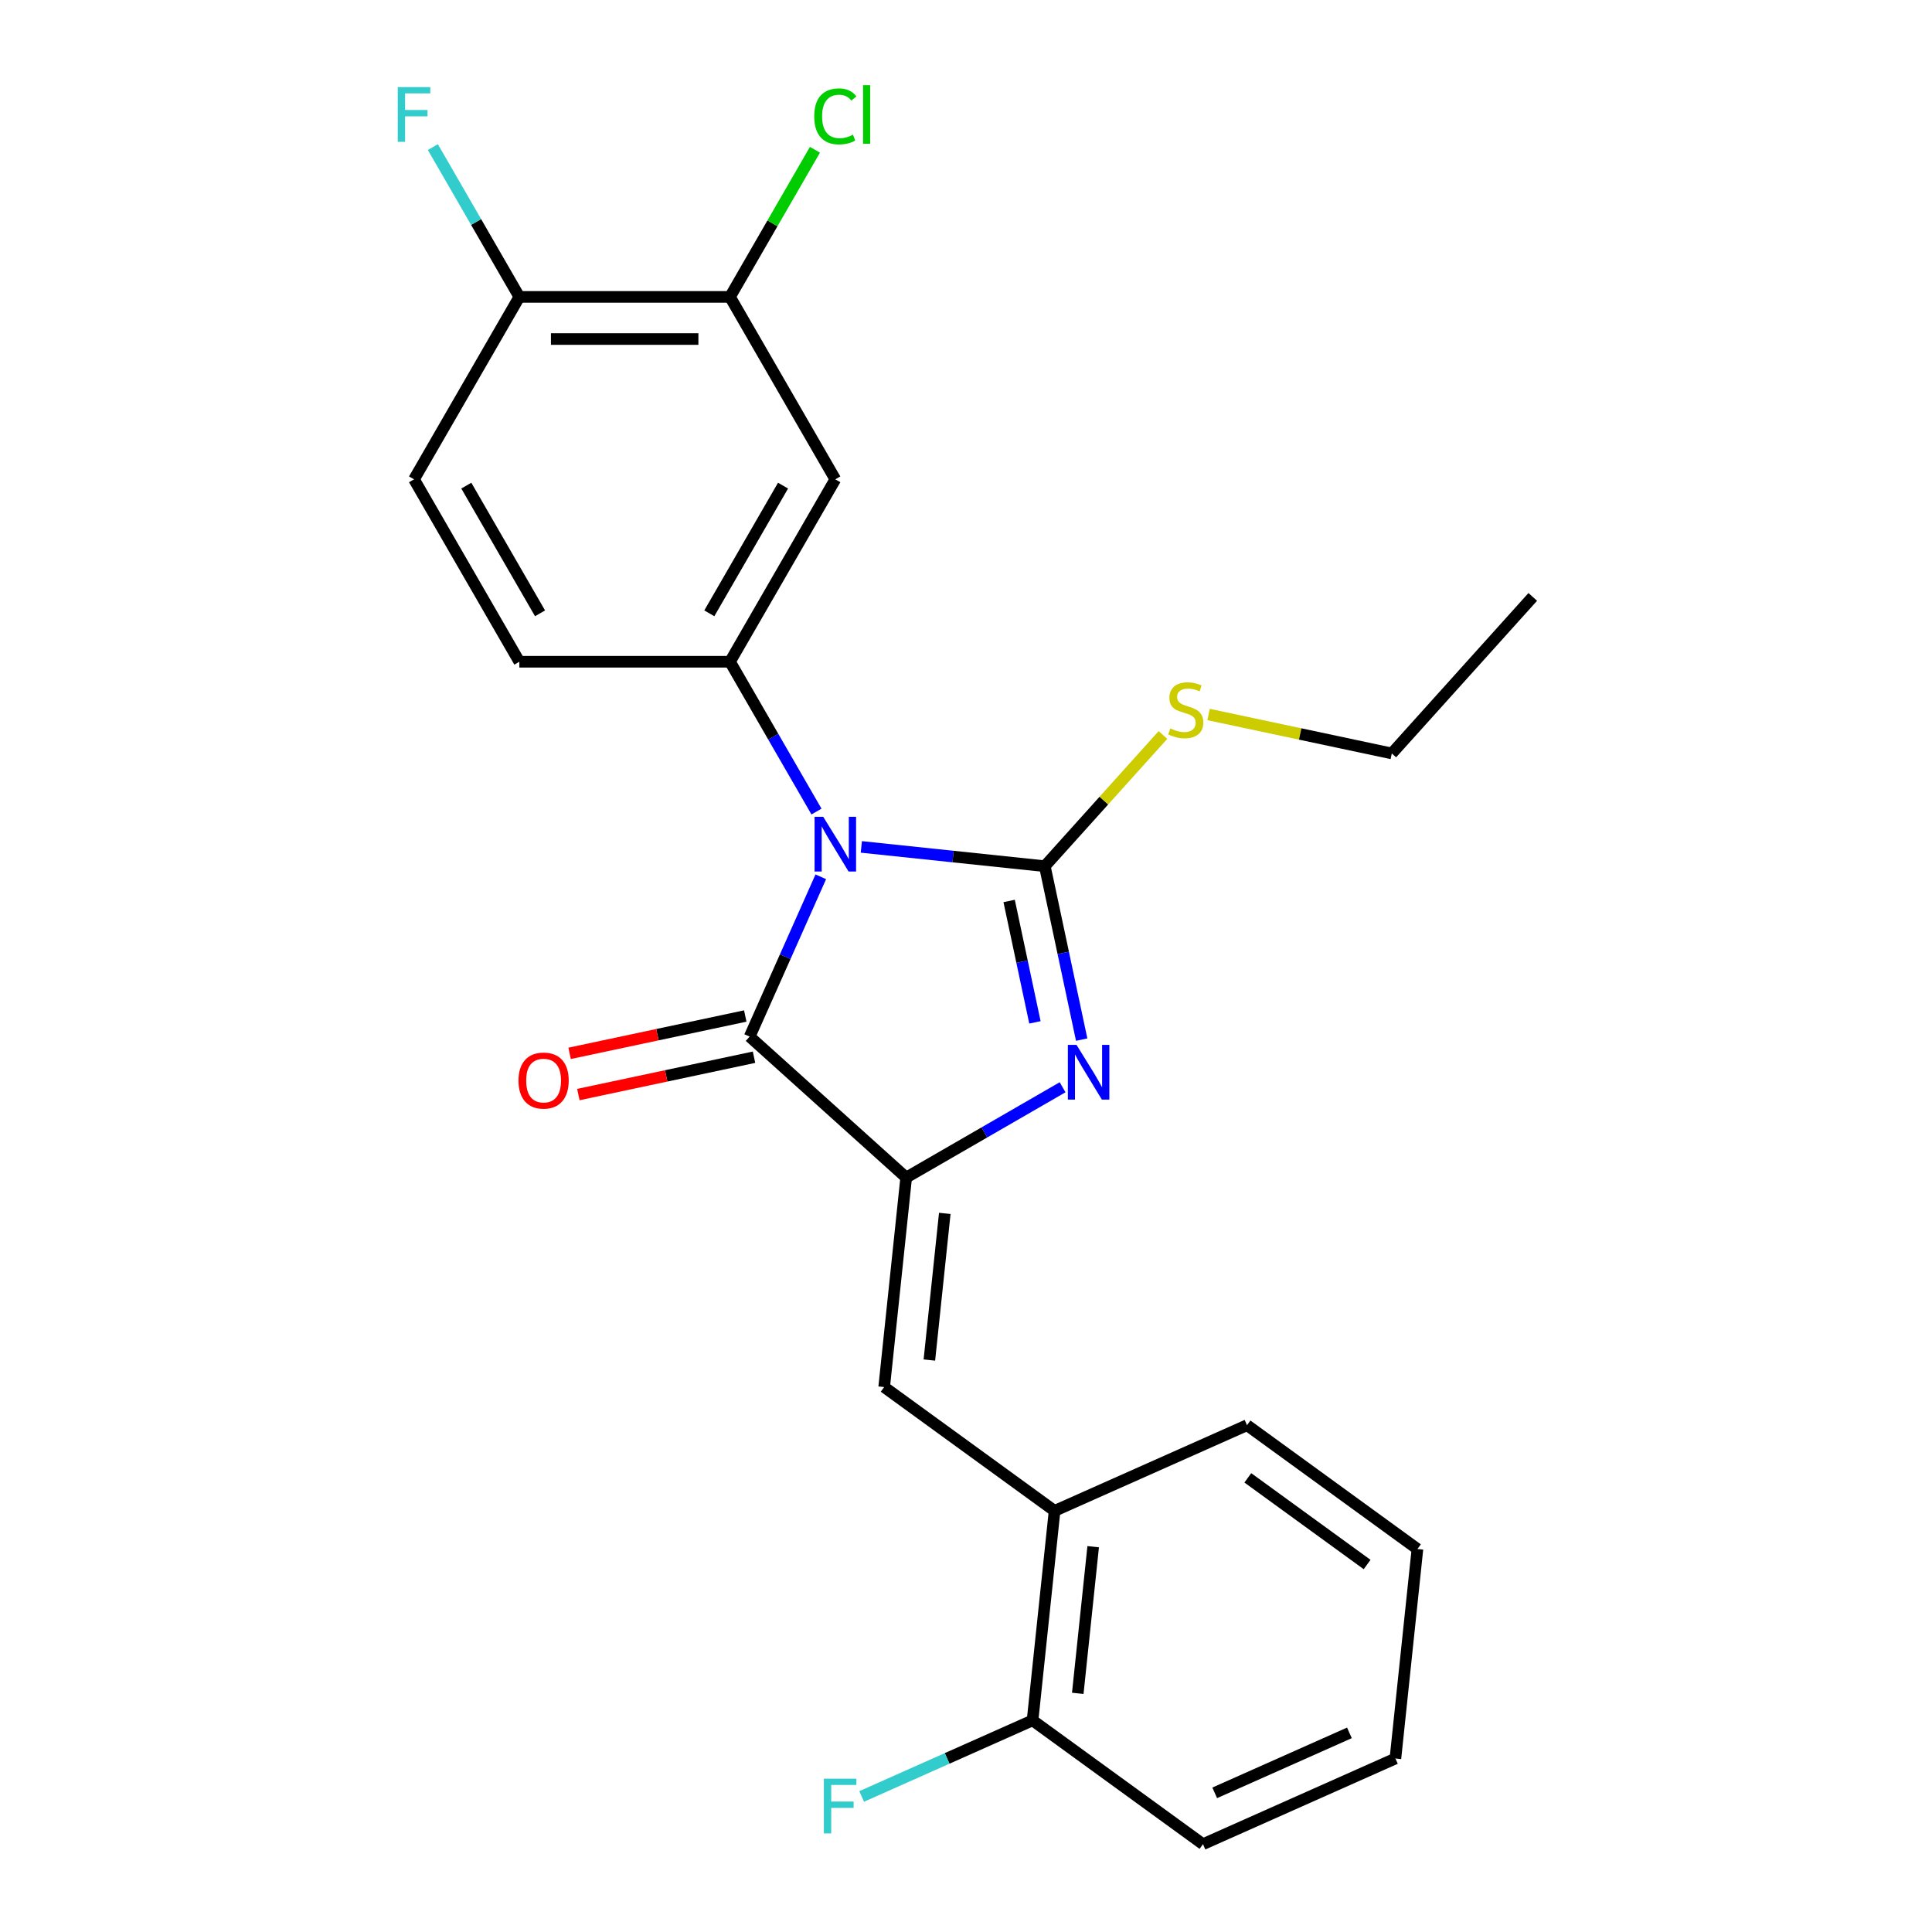 <?xml version='1.0' encoding='iso-8859-1'?>
<svg version='1.1' baseProfile='full'
              xmlns='http://www.w3.org/2000/svg'
                      xmlns:rdkit='http://www.rdkit.org/xml'
                      xmlns:xlink='http://www.w3.org/1999/xlink'
                  xml:space='preserve'
width='1000px' height='1000px' viewBox='0 0 1000 1000'>
<!-- END OF HEADER -->
<rect style='opacity:1.0;fill:#FFFFFF;stroke:none' width='1000' height='1000' x='0' y='0'> </rect>
<path class='bond-0' d='M 445.826,438.36 L 493.31,443.351' style='fill:none;fill-rule:evenodd;stroke:#0000FF;stroke-width:6px;stroke-linecap:butt;stroke-linejoin:miter;stroke-opacity:1' />
<path class='bond-0' d='M 493.31,443.351 L 540.794,448.342' style='fill:none;fill-rule:evenodd;stroke:#000000;stroke-width:6px;stroke-linecap:butt;stroke-linejoin:miter;stroke-opacity:1' />
<path class='bond-3' d='M 424.843,453.831 L 406.428,495.19' style='fill:none;fill-rule:evenodd;stroke:#0000FF;stroke-width:6px;stroke-linecap:butt;stroke-linejoin:miter;stroke-opacity:1' />
<path class='bond-3' d='M 406.428,495.19 L 388.014,536.549' style='fill:none;fill-rule:evenodd;stroke:#000000;stroke-width:6px;stroke-linecap:butt;stroke-linejoin:miter;stroke-opacity:1' />
<path class='bond-4' d='M 422.612,420.059 L 400.228,381.29' style='fill:none;fill-rule:evenodd;stroke:#0000FF;stroke-width:6px;stroke-linecap:butt;stroke-linejoin:miter;stroke-opacity:1' />
<path class='bond-4' d='M 400.228,381.29 L 377.845,342.522' style='fill:none;fill-rule:evenodd;stroke:#000000;stroke-width:6px;stroke-linecap:butt;stroke-linejoin:miter;stroke-opacity:1' />
<path class='bond-2' d='M 540.794,448.342 L 550.334,493.223' style='fill:none;fill-rule:evenodd;stroke:#000000;stroke-width:6px;stroke-linecap:butt;stroke-linejoin:miter;stroke-opacity:1' />
<path class='bond-2' d='M 550.334,493.223 L 559.874,538.104' style='fill:none;fill-rule:evenodd;stroke:#0000FF;stroke-width:6px;stroke-linecap:butt;stroke-linejoin:miter;stroke-opacity:1' />
<path class='bond-2' d='M 522.326,466.34 L 529.004,497.757' style='fill:none;fill-rule:evenodd;stroke:#000000;stroke-width:6px;stroke-linecap:butt;stroke-linejoin:miter;stroke-opacity:1' />
<path class='bond-2' d='M 529.004,497.757 L 535.682,529.174' style='fill:none;fill-rule:evenodd;stroke:#0000FF;stroke-width:6px;stroke-linecap:butt;stroke-linejoin:miter;stroke-opacity:1' />
<path class='bond-10' d='M 540.794,448.342 L 571.369,414.385' style='fill:none;fill-rule:evenodd;stroke:#000000;stroke-width:6px;stroke-linecap:butt;stroke-linejoin:miter;stroke-opacity:1' />
<path class='bond-10' d='M 571.369,414.385 L 601.944,380.428' style='fill:none;fill-rule:evenodd;stroke:#CCCC00;stroke-width:6px;stroke-linecap:butt;stroke-linejoin:miter;stroke-opacity:1' />
<path class='bond-1' d='M 469.039,609.505 L 388.014,536.549' style='fill:none;fill-rule:evenodd;stroke:#000000;stroke-width:6px;stroke-linecap:butt;stroke-linejoin:miter;stroke-opacity:1' />
<path class='bond-5' d='M 469.039,609.505 L 457.643,717.939' style='fill:none;fill-rule:evenodd;stroke:#000000;stroke-width:6px;stroke-linecap:butt;stroke-linejoin:miter;stroke-opacity:1' />
<path class='bond-5' d='M 489.017,628.05 L 481.039,703.953' style='fill:none;fill-rule:evenodd;stroke:#000000;stroke-width:6px;stroke-linecap:butt;stroke-linejoin:miter;stroke-opacity:1' />
<path class='bond-24' d='M 469.039,609.505 L 509.518,586.135' style='fill:none;fill-rule:evenodd;stroke:#000000;stroke-width:6px;stroke-linecap:butt;stroke-linejoin:miter;stroke-opacity:1' />
<path class='bond-24' d='M 509.518,586.135 L 549.997,562.764' style='fill:none;fill-rule:evenodd;stroke:#0000FF;stroke-width:6px;stroke-linecap:butt;stroke-linejoin:miter;stroke-opacity:1' />
<path class='bond-9' d='M 385.747,525.885 L 340.286,535.548' style='fill:none;fill-rule:evenodd;stroke:#000000;stroke-width:6px;stroke-linecap:butt;stroke-linejoin:miter;stroke-opacity:1' />
<path class='bond-9' d='M 340.286,535.548 L 294.824,545.211' style='fill:none;fill-rule:evenodd;stroke:#FF0000;stroke-width:6px;stroke-linecap:butt;stroke-linejoin:miter;stroke-opacity:1' />
<path class='bond-9' d='M 390.281,547.214 L 344.819,556.877' style='fill:none;fill-rule:evenodd;stroke:#000000;stroke-width:6px;stroke-linecap:butt;stroke-linejoin:miter;stroke-opacity:1' />
<path class='bond-9' d='M 344.819,556.877 L 299.358,566.54' style='fill:none;fill-rule:evenodd;stroke:#FF0000;stroke-width:6px;stroke-linecap:butt;stroke-linejoin:miter;stroke-opacity:1' />
<path class='bond-6' d='M 377.845,342.522 L 432.361,248.098' style='fill:none;fill-rule:evenodd;stroke:#000000;stroke-width:6px;stroke-linecap:butt;stroke-linejoin:miter;stroke-opacity:1' />
<path class='bond-6' d='M 367.138,317.455 L 405.299,251.359' style='fill:none;fill-rule:evenodd;stroke:#000000;stroke-width:6px;stroke-linecap:butt;stroke-linejoin:miter;stroke-opacity:1' />
<path class='bond-11' d='M 377.845,342.522 L 268.814,342.522' style='fill:none;fill-rule:evenodd;stroke:#000000;stroke-width:6px;stroke-linecap:butt;stroke-linejoin:miter;stroke-opacity:1' />
<path class='bond-8' d='M 457.643,717.939 L 545.85,782.025' style='fill:none;fill-rule:evenodd;stroke:#000000;stroke-width:6px;stroke-linecap:butt;stroke-linejoin:miter;stroke-opacity:1' />
<path class='bond-7' d='M 432.361,248.098 L 377.845,153.675' style='fill:none;fill-rule:evenodd;stroke:#000000;stroke-width:6px;stroke-linecap:butt;stroke-linejoin:miter;stroke-opacity:1' />
<path class='bond-15' d='M 377.845,153.675 L 399.83,115.596' style='fill:none;fill-rule:evenodd;stroke:#000000;stroke-width:6px;stroke-linecap:butt;stroke-linejoin:miter;stroke-opacity:1' />
<path class='bond-15' d='M 399.83,115.596 L 421.815,77.517' style='fill:none;fill-rule:evenodd;stroke:#00CC00;stroke-width:6px;stroke-linecap:butt;stroke-linejoin:miter;stroke-opacity:1' />
<path class='bond-25' d='M 377.845,153.675 L 268.814,153.675' style='fill:none;fill-rule:evenodd;stroke:#000000;stroke-width:6px;stroke-linecap:butt;stroke-linejoin:miter;stroke-opacity:1' />
<path class='bond-25' d='M 361.491,175.481 L 285.169,175.481' style='fill:none;fill-rule:evenodd;stroke:#000000;stroke-width:6px;stroke-linecap:butt;stroke-linejoin:miter;stroke-opacity:1' />
<path class='bond-13' d='M 545.85,782.025 L 534.453,890.459' style='fill:none;fill-rule:evenodd;stroke:#000000;stroke-width:6px;stroke-linecap:butt;stroke-linejoin:miter;stroke-opacity:1' />
<path class='bond-13' d='M 565.827,800.57 L 557.85,876.473' style='fill:none;fill-rule:evenodd;stroke:#000000;stroke-width:6px;stroke-linecap:butt;stroke-linejoin:miter;stroke-opacity:1' />
<path class='bond-18' d='M 545.85,782.025 L 645.455,737.679' style='fill:none;fill-rule:evenodd;stroke:#000000;stroke-width:6px;stroke-linecap:butt;stroke-linejoin:miter;stroke-opacity:1' />
<path class='bond-19' d='M 625.556,369.826 L 672.977,379.905' style='fill:none;fill-rule:evenodd;stroke:#CCCC00;stroke-width:6px;stroke-linecap:butt;stroke-linejoin:miter;stroke-opacity:1' />
<path class='bond-19' d='M 672.977,379.905 L 720.398,389.985' style='fill:none;fill-rule:evenodd;stroke:#000000;stroke-width:6px;stroke-linecap:butt;stroke-linejoin:miter;stroke-opacity:1' />
<path class='bond-14' d='M 268.814,342.522 L 214.299,248.098' style='fill:none;fill-rule:evenodd;stroke:#000000;stroke-width:6px;stroke-linecap:butt;stroke-linejoin:miter;stroke-opacity:1' />
<path class='bond-14' d='M 279.522,317.455 L 241.361,251.359' style='fill:none;fill-rule:evenodd;stroke:#000000;stroke-width:6px;stroke-linecap:butt;stroke-linejoin:miter;stroke-opacity:1' />
<path class='bond-12' d='M 268.814,153.675 L 214.299,248.098' style='fill:none;fill-rule:evenodd;stroke:#000000;stroke-width:6px;stroke-linecap:butt;stroke-linejoin:miter;stroke-opacity:1' />
<path class='bond-16' d='M 268.814,153.675 L 246.431,114.906' style='fill:none;fill-rule:evenodd;stroke:#000000;stroke-width:6px;stroke-linecap:butt;stroke-linejoin:miter;stroke-opacity:1' />
<path class='bond-16' d='M 246.431,114.906 L 224.048,76.137' style='fill:none;fill-rule:evenodd;stroke:#33CCCC;stroke-width:6px;stroke-linecap:butt;stroke-linejoin:miter;stroke-opacity:1' />
<path class='bond-17' d='M 534.453,890.459 L 490.224,910.151' style='fill:none;fill-rule:evenodd;stroke:#000000;stroke-width:6px;stroke-linecap:butt;stroke-linejoin:miter;stroke-opacity:1' />
<path class='bond-17' d='M 490.224,910.151 L 445.995,929.843' style='fill:none;fill-rule:evenodd;stroke:#33CCCC;stroke-width:6px;stroke-linecap:butt;stroke-linejoin:miter;stroke-opacity:1' />
<path class='bond-20' d='M 534.453,890.459 L 622.661,954.545' style='fill:none;fill-rule:evenodd;stroke:#000000;stroke-width:6px;stroke-linecap:butt;stroke-linejoin:miter;stroke-opacity:1' />
<path class='bond-22' d='M 645.455,737.679 L 733.663,801.765' style='fill:none;fill-rule:evenodd;stroke:#000000;stroke-width:6px;stroke-linecap:butt;stroke-linejoin:miter;stroke-opacity:1' />
<path class='bond-22' d='M 645.869,764.933 L 707.614,809.794' style='fill:none;fill-rule:evenodd;stroke:#000000;stroke-width:6px;stroke-linecap:butt;stroke-linejoin:miter;stroke-opacity:1' />
<path class='bond-21' d='M 720.398,389.985 L 793.354,308.959' style='fill:none;fill-rule:evenodd;stroke:#000000;stroke-width:6px;stroke-linecap:butt;stroke-linejoin:miter;stroke-opacity:1' />
<path class='bond-26' d='M 622.661,954.545 L 722.266,910.199' style='fill:none;fill-rule:evenodd;stroke:#000000;stroke-width:6px;stroke-linecap:butt;stroke-linejoin:miter;stroke-opacity:1' />
<path class='bond-26' d='M 628.732,927.973 L 698.456,896.93' style='fill:none;fill-rule:evenodd;stroke:#000000;stroke-width:6px;stroke-linecap:butt;stroke-linejoin:miter;stroke-opacity:1' />
<path class='bond-23' d='M 733.663,801.765 L 722.266,910.199' style='fill:none;fill-rule:evenodd;stroke:#000000;stroke-width:6px;stroke-linecap:butt;stroke-linejoin:miter;stroke-opacity:1' />
<path  class='atom-0' d='M 426.101 422.785
L 435.381 437.785
Q 436.301 439.265, 437.781 441.945
Q 439.261 444.625, 439.341 444.785
L 439.341 422.785
L 443.101 422.785
L 443.101 451.105
L 439.221 451.105
L 429.261 434.705
Q 428.101 432.785, 426.861 430.585
Q 425.661 428.385, 425.301 427.705
L 425.301 451.105
L 421.621 451.105
L 421.621 422.785
L 426.101 422.785
' fill='#0000FF'/>
<path  class='atom-3' d='M 557.203 540.83
L 566.483 555.83
Q 567.403 557.31, 568.883 559.99
Q 570.363 562.67, 570.443 562.83
L 570.443 540.83
L 574.203 540.83
L 574.203 569.15
L 570.323 569.15
L 560.363 552.75
Q 559.203 550.83, 557.963 548.63
Q 556.763 546.43, 556.403 545.75
L 556.403 569.15
L 552.723 569.15
L 552.723 540.83
L 557.203 540.83
' fill='#0000FF'/>
<path  class='atom-10' d='M 268.366 559.298
Q 268.366 552.498, 271.726 548.698
Q 275.086 544.898, 281.366 544.898
Q 287.646 544.898, 291.006 548.698
Q 294.366 552.498, 294.366 559.298
Q 294.366 566.178, 290.966 570.098
Q 287.566 573.978, 281.366 573.978
Q 275.126 573.978, 271.726 570.098
Q 268.366 566.218, 268.366 559.298
M 281.366 570.778
Q 285.686 570.778, 288.006 567.898
Q 290.366 564.978, 290.366 559.298
Q 290.366 553.738, 288.006 550.938
Q 285.686 548.098, 281.366 548.098
Q 277.046 548.098, 274.686 550.898
Q 272.366 553.698, 272.366 559.298
Q 272.366 565.018, 274.686 567.898
Q 277.046 570.778, 281.366 570.778
' fill='#FF0000'/>
<path  class='atom-11' d='M 605.75 377.036
Q 606.07 377.156, 607.39 377.716
Q 608.71 378.276, 610.15 378.636
Q 611.63 378.956, 613.07 378.956
Q 615.75 378.956, 617.31 377.676
Q 618.87 376.356, 618.87 374.076
Q 618.87 372.516, 618.07 371.556
Q 617.31 370.596, 616.11 370.076
Q 614.91 369.556, 612.91 368.956
Q 610.39 368.196, 608.87 367.476
Q 607.39 366.756, 606.31 365.236
Q 605.27 363.716, 605.27 361.156
Q 605.27 357.596, 607.67 355.396
Q 610.11 353.196, 614.91 353.196
Q 618.19 353.196, 621.91 354.756
L 620.99 357.836
Q 617.59 356.436, 615.03 356.436
Q 612.27 356.436, 610.75 357.596
Q 609.23 358.716, 609.27 360.676
Q 609.27 362.196, 610.03 363.116
Q 610.83 364.036, 611.95 364.556
Q 613.11 365.076, 615.03 365.676
Q 617.59 366.476, 619.11 367.276
Q 620.63 368.076, 621.71 369.716
Q 622.83 371.316, 622.83 374.076
Q 622.83 377.996, 620.19 380.116
Q 617.59 382.196, 613.23 382.196
Q 610.71 382.196, 608.79 381.636
Q 606.91 381.116, 604.67 380.196
L 605.75 377.036
' fill='#CCCC00'/>
<path  class='atom-16' d='M 421.441 60.231
Q 421.441 53.191, 424.721 49.511
Q 428.041 45.791, 434.321 45.791
Q 440.161 45.791, 443.281 49.911
L 440.641 52.071
Q 438.361 49.071, 434.321 49.071
Q 430.041 49.071, 427.761 51.951
Q 425.521 54.791, 425.521 60.231
Q 425.521 65.831, 427.841 68.711
Q 430.201 71.591, 434.761 71.591
Q 437.881 71.591, 441.521 69.711
L 442.641 72.711
Q 441.161 73.671, 438.921 74.231
Q 436.681 74.791, 434.201 74.791
Q 428.041 74.791, 424.721 71.031
Q 421.441 67.271, 421.441 60.231
' fill='#00CC00'/>
<path  class='atom-16' d='M 446.721 44.071
L 450.401 44.071
L 450.401 74.431
L 446.721 74.431
L 446.721 44.071
' fill='#00CC00'/>
<path  class='atom-17' d='M 205.879 45.091
L 222.719 45.091
L 222.719 48.331
L 209.679 48.331
L 209.679 56.931
L 221.279 56.931
L 221.279 60.211
L 209.679 60.211
L 209.679 73.411
L 205.879 73.411
L 205.879 45.091
' fill='#33CCCC'/>
<path  class='atom-18' d='M 426.429 920.646
L 443.269 920.646
L 443.269 923.886
L 430.229 923.886
L 430.229 932.486
L 441.829 932.486
L 441.829 935.766
L 430.229 935.766
L 430.229 948.966
L 426.429 948.966
L 426.429 920.646
' fill='#33CCCC'/>
</svg>
